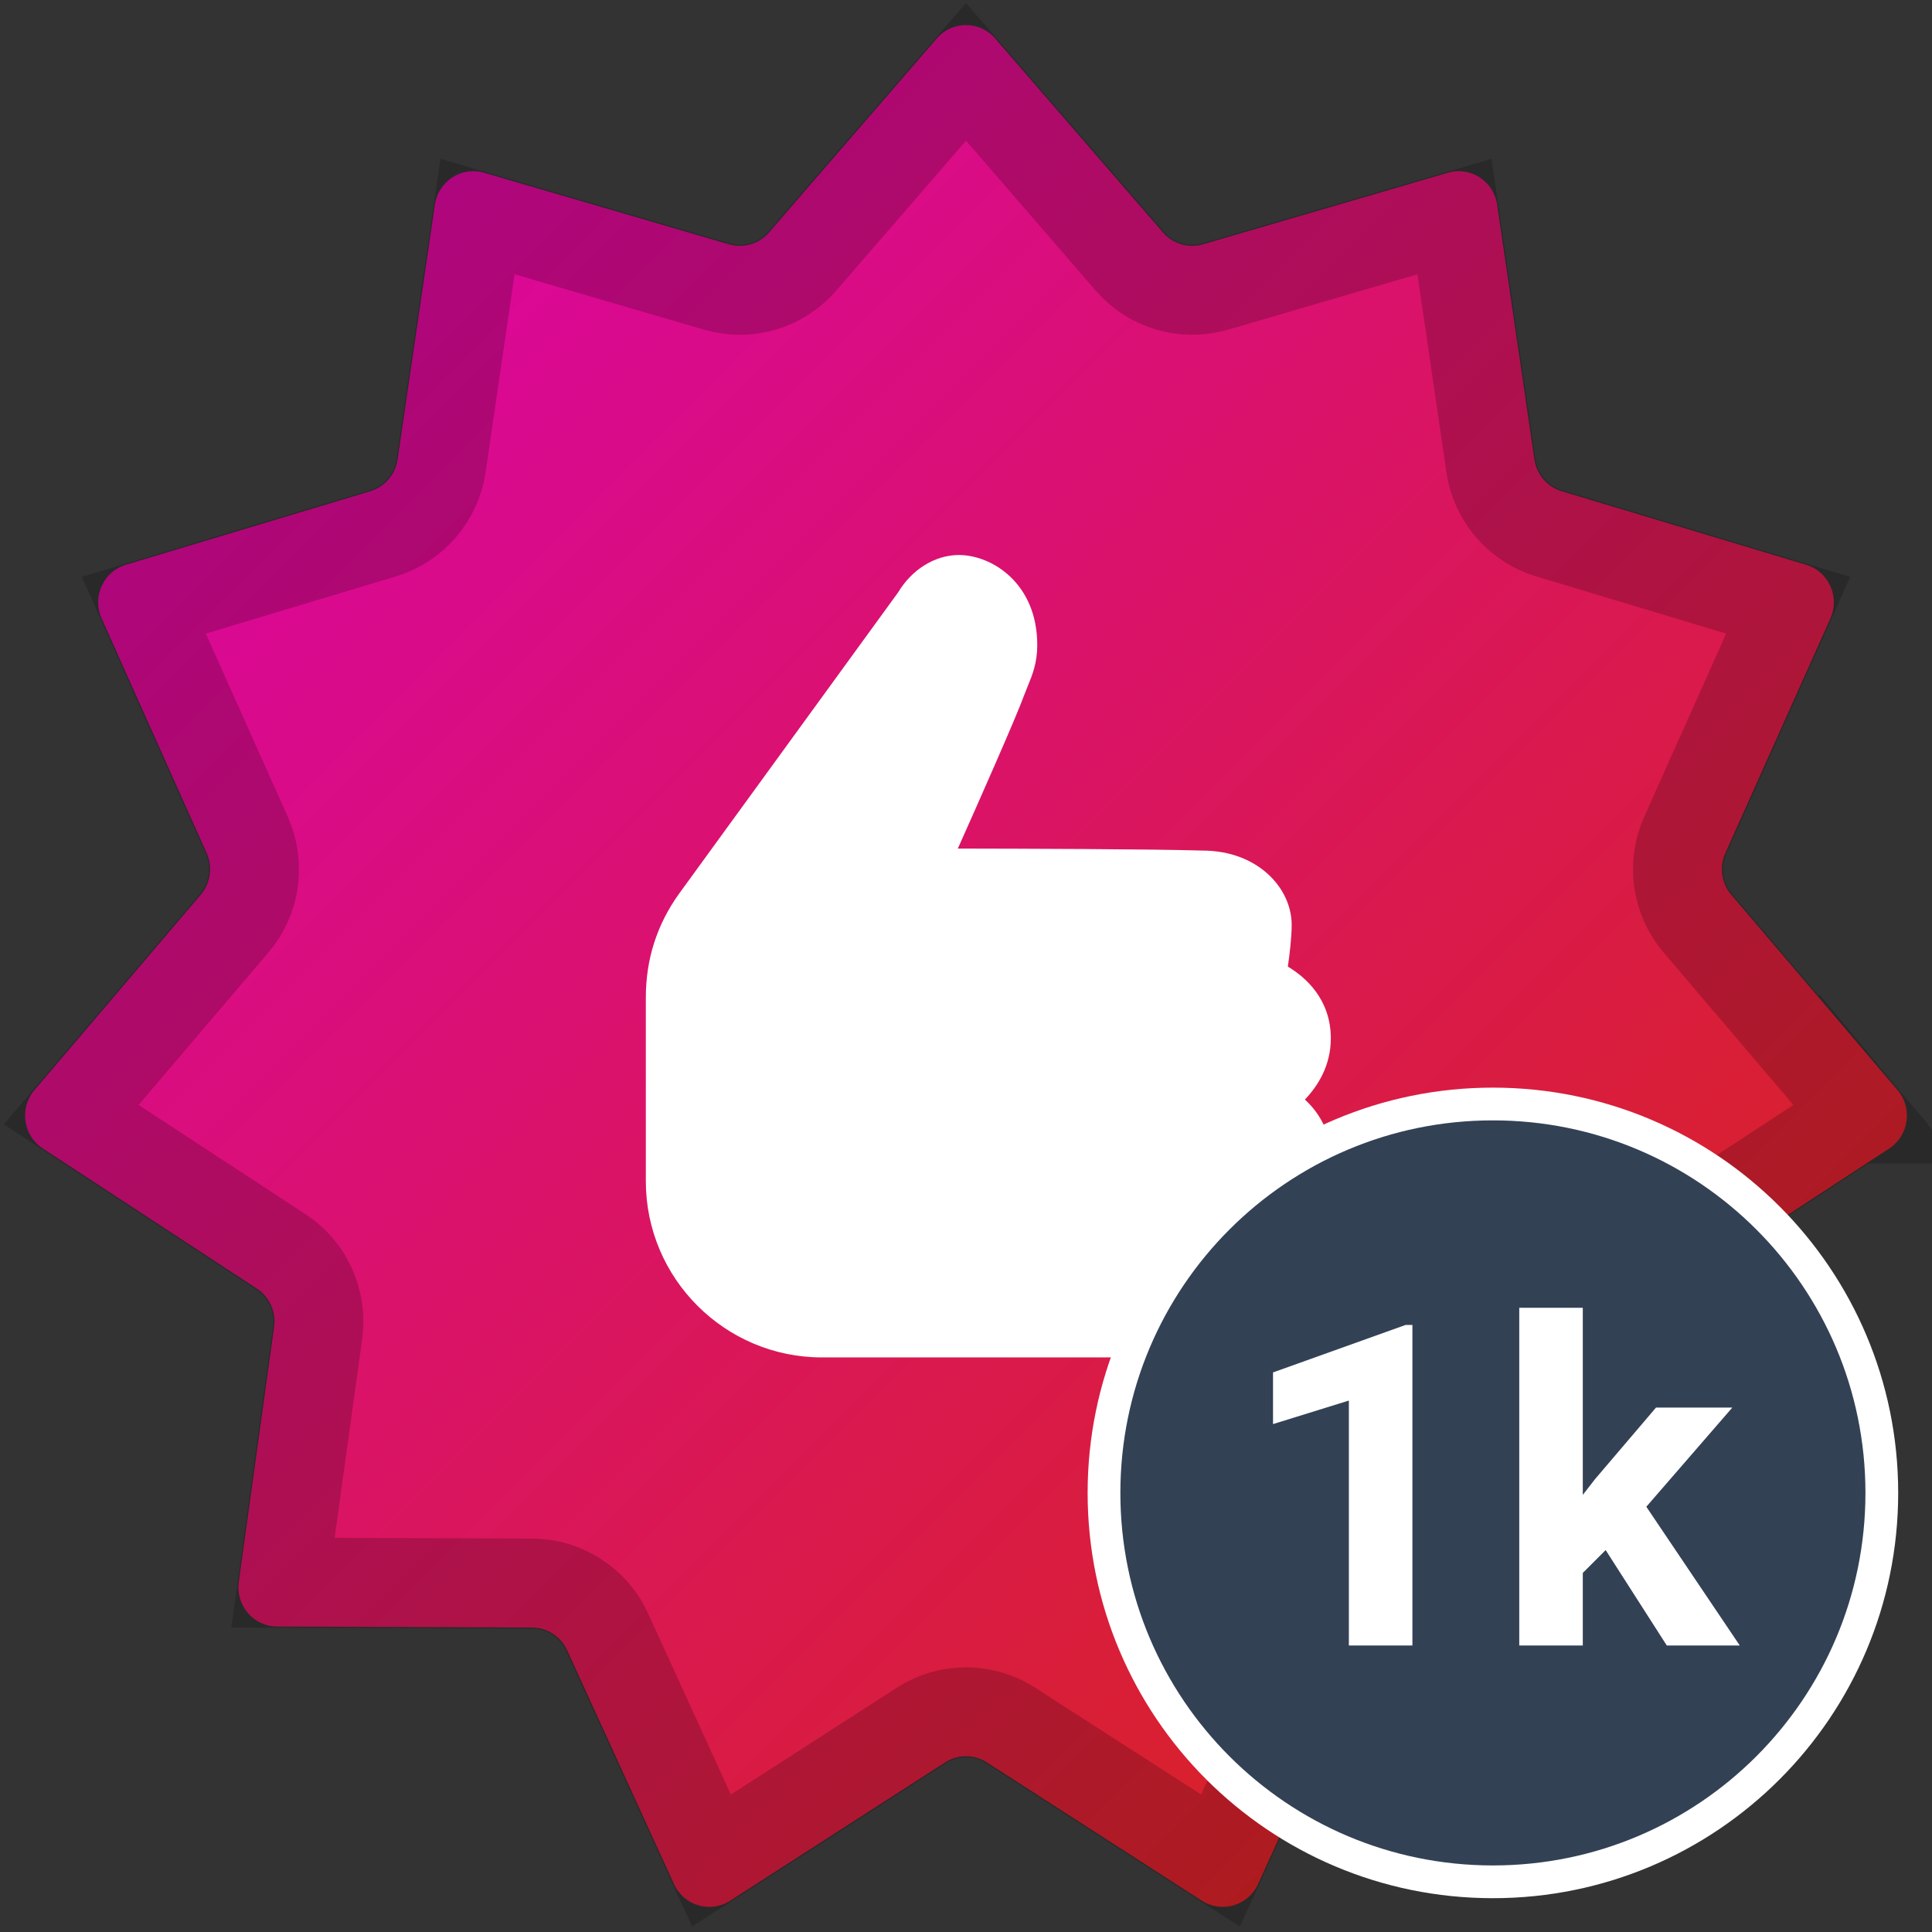<svg width="236" height="236" viewBox="0 0 236 236" fill="none" xmlns="http://www.w3.org/2000/svg">
<rect x="0" y="0" width="236" height="236" fill="#333333" stroke="none"/>
<path d="M114.429 4.703C116.318 2.519 119.682 2.519 121.571 4.703L142.061 28.393C143.273 29.795 145.18 30.36 146.95 29.843L176.87 21.1C179.628 20.294 182.459 22.131 182.879 25L187.433 56.116C187.701 57.957 189.002 59.473 190.769 60.005L220.62 68.985C223.372 69.813 224.77 72.903 223.587 75.546L210.759 104.209C210 105.905 210.284 107.891 211.485 109.302L231.789 133.155C233.661 135.354 233.182 138.716 230.773 140.294L204.637 157.403C203.09 158.416 202.264 160.241 202.52 162.083L206.831 193.235C207.228 196.108 205.026 198.675 202.154 198.686L171.007 198.81C169.164 198.818 167.493 199.903 166.72 201.592L153.669 230.152C152.466 232.785 149.239 233.743 146.817 232.184L120.548 215.283C118.994 214.283 117.007 214.283 115.452 215.283L89.183 232.184C86.761 233.743 83.534 232.785 82.331 230.152L69.28 201.592C68.508 199.903 66.836 198.818 64.993 198.81L33.846 198.686C30.974 198.675 28.772 196.107 29.169 193.235L33.481 162.083C33.736 160.241 32.91 158.416 31.364 157.403L5.228 140.294C2.818 138.716 2.339 135.354 4.211 133.155L24.515 109.302C25.717 107.891 25.999 105.905 25.241 104.209L12.413 75.546C11.23 72.903 12.628 69.813 15.38 68.985L45.231 60.005C46.997 59.473 48.298 57.957 48.568 56.116L53.122 25C53.542 22.131 56.371 20.294 59.13 21.1L89.05 29.843C90.82 30.36 92.727 29.795 93.939 28.393L114.429 4.703Z" fill="url(#paint0_linear_5_86)"/>
<path opacity="0.2" d="M97.996 31.902L118 8.774L138.004 31.902C140.581 34.881 144.657 36.101 148.454 34.992L177.67 26.454L182.125 56.893C182.693 60.77 185.441 64.003 189.225 65.141L218.435 73.929L205.864 102.018C204.263 105.595 204.854 109.788 207.401 112.779L227.3 136.156L201.699 152.916C198.402 155.073 196.669 158.94 197.207 162.819L201.429 193.325L170.985 193.446C167.028 193.462 163.474 195.791 161.842 199.362L149.09 227.268L123.45 210.773C120.128 208.635 115.872 208.635 112.55 210.773L86.91 227.268L74.158 199.363C72.526 195.791 68.971 193.462 65.015 193.446L34.572 193.325L38.794 162.819C39.33 158.94 37.597 155.073 34.302 152.916L8.7 136.156L28.6 112.779C31.146 109.788 31.737 105.595 30.136 102.018L17.566 73.929L46.776 65.141C50.559 64.003 53.307 60.77 53.875 56.893L58.33 26.454L87.546 34.992C91.344 36.101 95.419 34.881 97.996 31.902ZM227.705 136.631C227.703 136.631 227.703 136.63 227.703 136.629L227.705 136.631ZM227.832 135.808C227.834 135.807 227.834 135.807 227.835 135.806L227.832 135.808ZM86.281 227.673C86.282 227.673 86.282 227.673 86.283 227.673H86.281Z" stroke="black" stroke-width="11"/>
<path d="M145.83 165.813H100.407C88.547 165.813 78.891 156.166 78.891 144.297V121.829C78.891 117.188 80.245 112.948 82.926 109.203L109.708 72.363C111.38 69.571 114.2 67.796 117.142 67.796C121.111 67.796 126.704 71.205 126.704 78.797C126.704 80.964 126.116 82.42 125.537 83.831C125.397 84.167 125.257 84.512 125.117 84.886C124.22 87.398 119.486 98.1 117.002 103.656C124.36 103.665 140.665 103.712 146.857 103.899C153.674 103.899 157.783 108.512 157.783 112.976C157.783 114.507 157.53 116.599 157.315 118.075C159.416 119.326 162.564 122.016 162.564 126.844C162.564 130.205 160.949 132.689 159.398 134.314C160.976 135.771 162.564 138.059 162.564 141.43C162.564 146.23 159.259 149.134 156.895 150.61C157.363 151.861 157.783 153.542 157.783 155.531C157.783 159.827 153.235 165.813 145.83 165.813Z" fill="white"/>
<path d="M182.364 229.87C208.601 229.87 229.87 208.601 229.87 182.364C229.87 156.127 208.601 134.857 182.364 134.857C156.127 134.857 134.857 156.127 134.857 182.364C134.857 208.601 156.127 229.87 182.364 229.87Z" fill="#334155" stroke="white" stroke-width="4"/>
<path d="M172.53 201H164.769V171.083L155.504 173.957V167.646L171.698 161.845H172.53V201ZM196.136 189.345L193.343 192.138V201H185.582V159.75H193.343V182.604L194.847 180.67L202.286 171.942H211.605L201.104 184.054L212.518 201H203.602L196.136 189.345Z" fill="white"/>
<defs>
<linearGradient id="paint0_linear_5_86" x1="3.065" y1="3.065" x2="232.935" y2="232.935" gradientUnits="userSpaceOnUse">
<stop stop-color="#DB00B8"/>
<stop offset="0.844" stop-color="#D92323"/>
</linearGradient>
</defs>
</svg>
